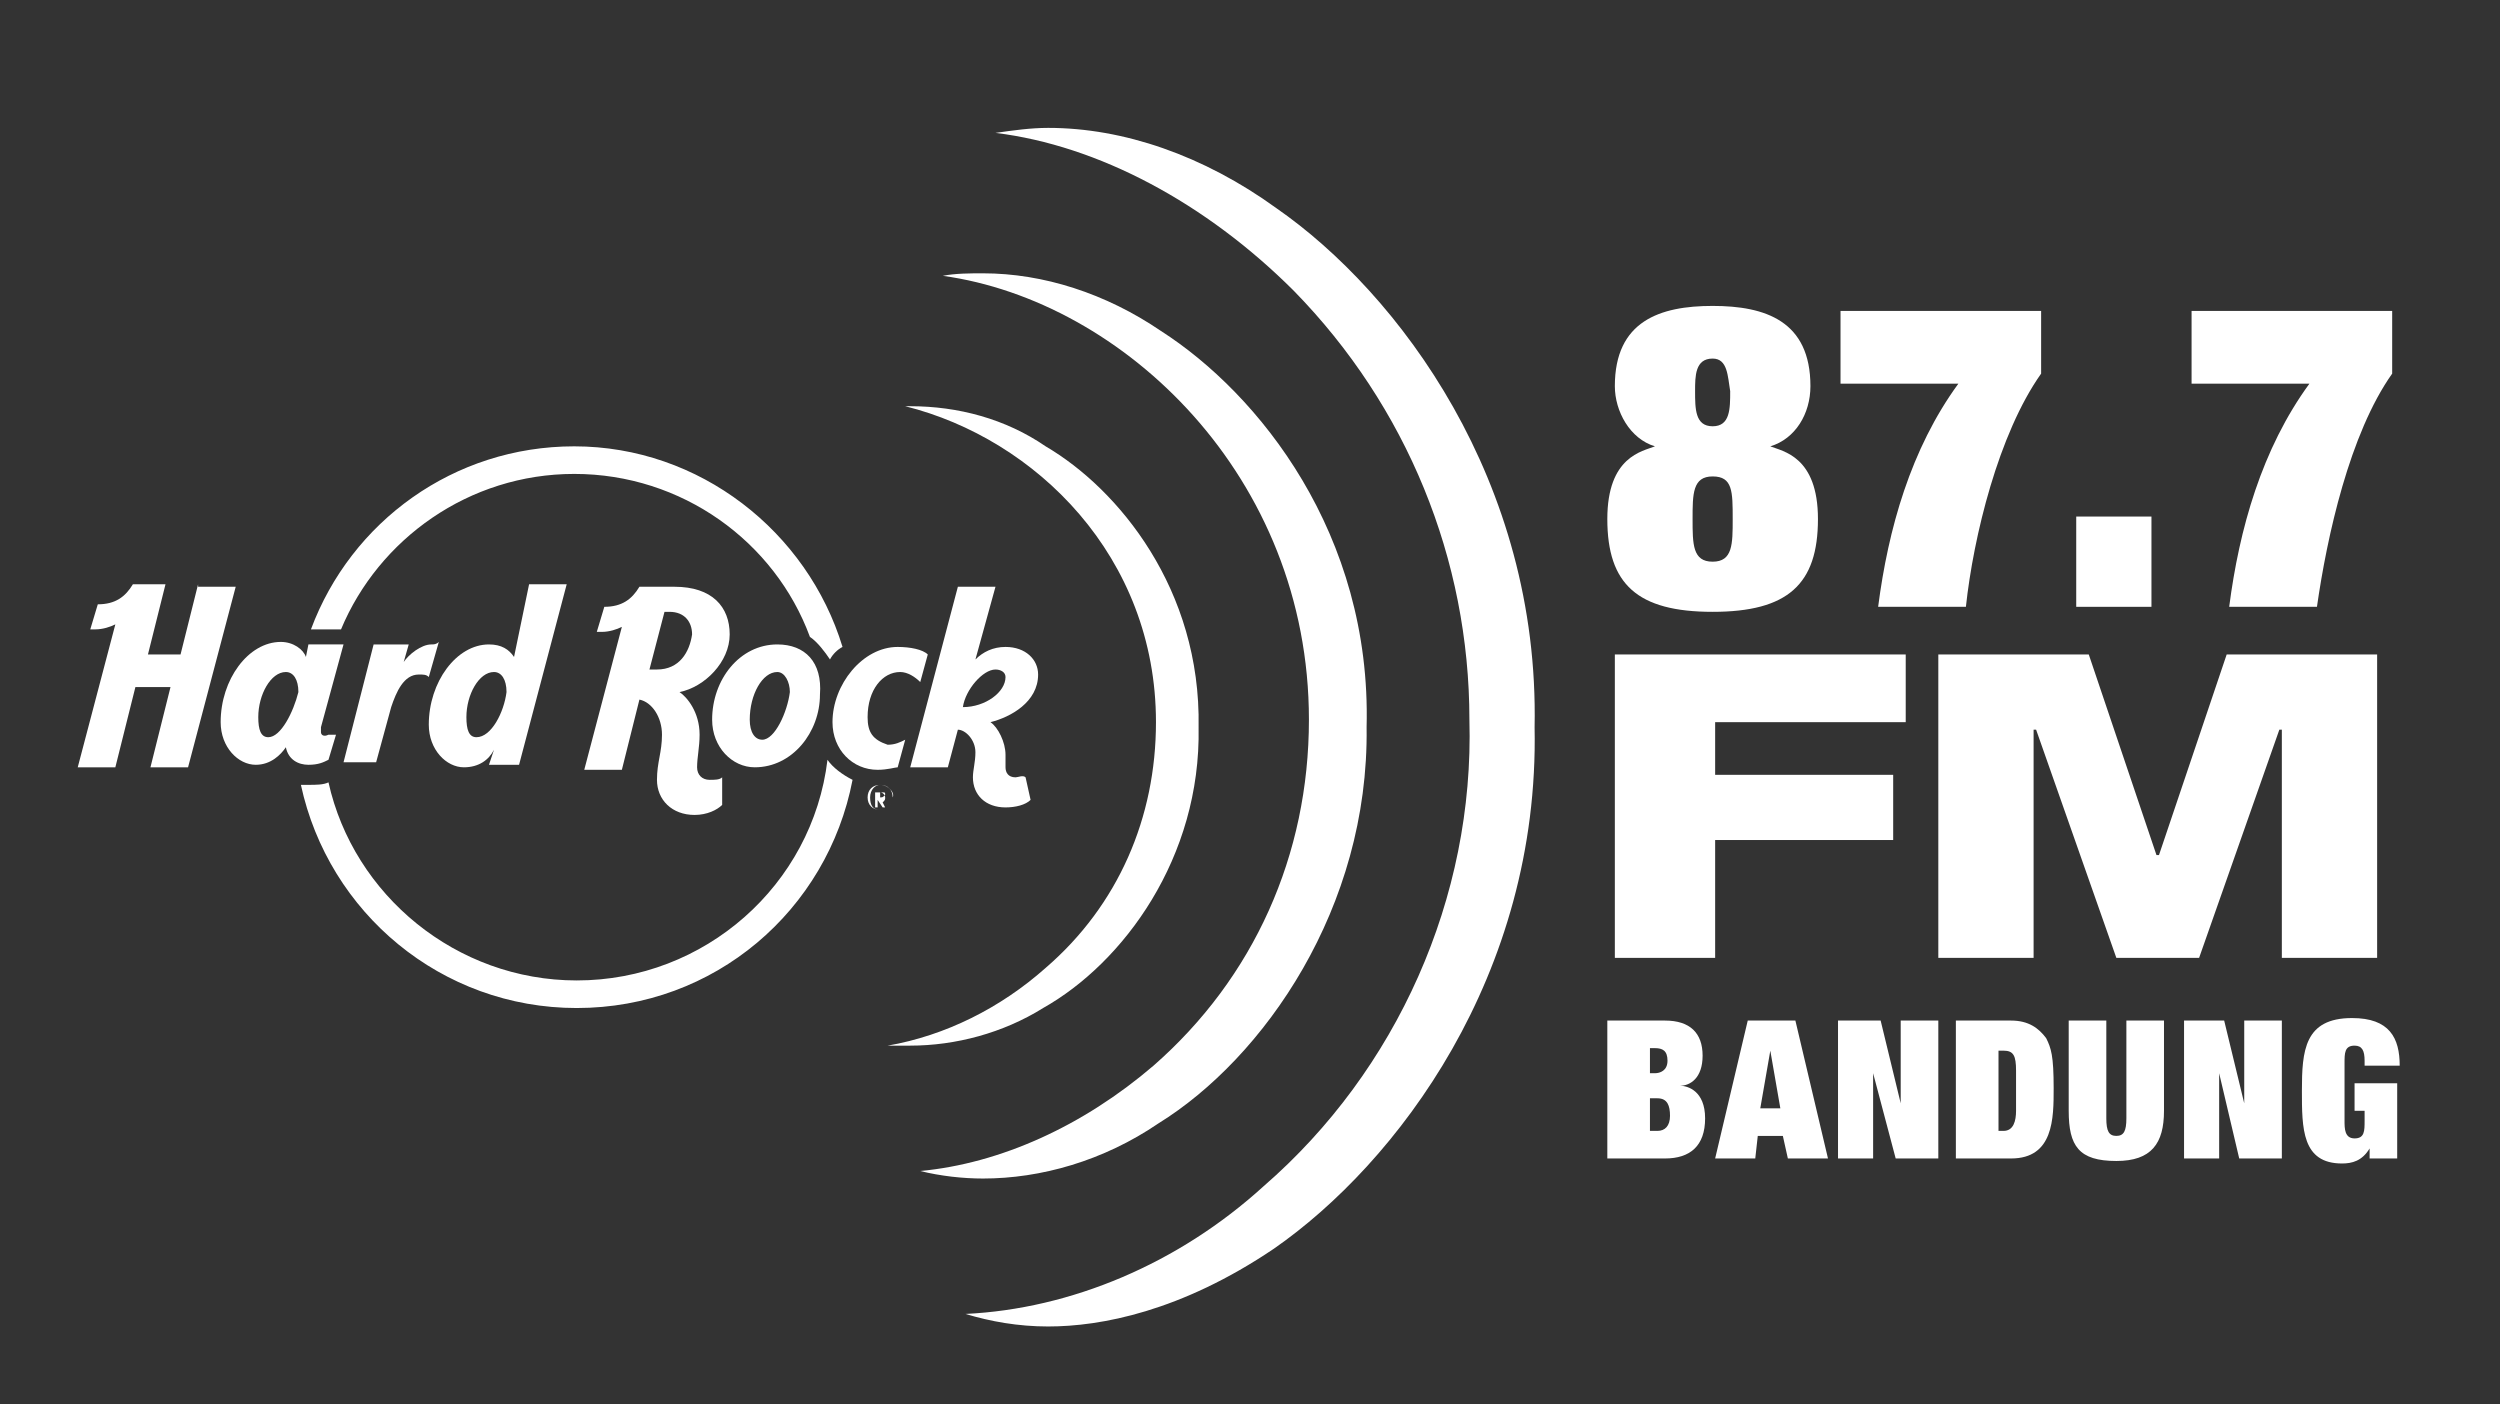 <?xml version="1.0" encoding="utf-8"?>
<!-- Generator: Adobe Illustrator 24.3.1, SVG Export Plug-In . SVG Version: 6.00 Build 0)  -->
<svg version="1.1" id="Layer_1" xmlns="http://www.w3.org/2000/svg" xmlns:xlink="http://www.w3.org/1999/xlink" x="0px" y="0px"
	 viewBox="0 0 99.7 56" style="enable-background:new 0 0 99.7 56;" xml:space="preserve">
<rect x="0" y="0" width="99.7" height="56" fill="#333333" stroke="none"/>
<style type="text/css">
	.st0{fill-rule:evenodd;clip-rule:evenodd;fill:#FFFFFF;}
	.st1{fill:#FFFFFF;}
</style>
<g>
	<path class="st0" d="M13.6,25.1c1.5-3.6,5.1-6.2,9.3-6.2c4.3,0,8,2.7,9.4,6.5c0.3,0.2,0.6,0.6,0.8,0.9c0.1-0.2,0.3-0.4,0.5-0.5
		c-1.4-4.6-5.7-8-10.7-8c-4.8,0-8.9,3-10.5,7.3H13.6z"/>
	<path class="st0" d="M33,30.3c-0.6,5-4.9,8.8-10,8.8c-4.8,0-8.9-3.4-9.9-7.9c-0.2,0.1-0.5,0.1-0.8,0.1c-0.1,0-0.2,0-0.3,0
		c1.1,5.1,5.6,8.9,11,8.9c5.5,0,10-3.9,11-9.1C33.6,30.9,33.2,30.6,33,30.3"/>
	<path class="st0" d="M12.8,29.2c0,0,0-0.1,0-0.2l0.9-3.3h-1.4l-0.1,0.5h0c-0.1-0.3-0.5-0.6-1-0.6c-1.3,0-2.4,1.5-2.4,3.2
		c0,1,0.7,1.7,1.4,1.7c0.6,0,1-0.4,1.2-0.7h0c0.1,0.5,0.5,0.7,0.9,0.7c0.4,0,0.6-0.1,0.8-0.2l0.3-1c-0.1,0-0.2,0-0.3,0
		C12.9,29.4,12.8,29.3,12.8,29.2 M10.7,29.4c-0.3,0-0.4-0.3-0.4-0.8c0-0.9,0.5-1.8,1.1-1.8c0.3,0,0.5,0.3,0.5,0.8
		C11.7,28.4,11.2,29.4,10.7,29.4"/>
	<path class="st0" d="M7.9,23.3l-0.7,2.8H5.9l0.7-2.8H5.3c-0.3,0.5-0.7,0.8-1.4,0.8l-0.3,1c0.1,0,0.2,0,0.2,0c0.3,0,0.6-0.1,0.8-0.2
		l-1.5,5.7h1.5l0.8-3.2h1.4l-0.8,3.2h1.5l1.9-7.2H7.9z"/>
	<path class="st0" d="M20.5,26.2L20.5,26.2c-0.2-0.3-0.5-0.5-1-0.5c-1.3,0-2.4,1.5-2.4,3.2c0,1,0.7,1.7,1.4,1.7c0.6,0,1-0.3,1.2-0.7
		h0l-0.2,0.6h1.2l1.9-7.2h-1.5L20.5,26.2z M19,29.4c-0.3,0-0.4-0.3-0.4-0.8c0-0.9,0.5-1.8,1.1-1.8c0.3,0,0.5,0.3,0.5,0.8
		C20.1,28.4,19.6,29.4,19,29.4"/>
	<path class="st0" d="M17.2,25.7c-0.4,0-0.9,0.4-1.1,0.7h0l0.2-0.7h-1.4l-1.2,4.7H15l0.6-2.2c0.2-0.6,0.5-1.3,1.1-1.3
		c0.2,0,0.3,0,0.4,0.1l0.4-1.4C17.4,25.7,17.3,25.7,17.2,25.7"/>
	<path class="st0" d="M40.5,31c-0.3,0-0.4-0.2-0.4-0.4c0-0.2,0-0.3,0-0.5c0-0.5-0.3-1.1-0.6-1.3v0c0.8-0.2,1.9-0.8,1.9-1.9
		c0-0.6-0.5-1.1-1.3-1.1c-0.5,0-0.9,0.2-1.2,0.5h0l0.8-2.9h-1.5l-1.9,7.2h1.5l0.4-1.5c0.3,0,0.7,0.4,0.7,0.9c0,0.4-0.1,0.7-0.1,1
		c0,0.7,0.5,1.2,1.3,1.2c0.4,0,0.8-0.1,1-0.3l-0.2-0.9C40.8,30.9,40.6,31,40.5,31 M38.4,28.2c0.1-0.7,0.8-1.5,1.3-1.5
		c0.2,0,0.4,0.1,0.4,0.3C40.1,27.6,39.3,28.2,38.4,28.2"/>
	<path class="st0" d="M31,25.7c-1.5,0-2.6,1.4-2.6,3c0,1.1,0.8,1.9,1.7,1.9c1.5,0,2.6-1.4,2.6-2.9C32.8,26.4,32.1,25.7,31,25.7
		 M30.4,29.5c-0.3,0-0.5-0.3-0.5-0.8c0-1,0.5-1.9,1.1-1.9c0.3,0,0.5,0.4,0.5,0.8C31.4,28.4,30.9,29.5,30.4,29.5"/>
	<path class="st0" d="M34.6,28.6c0-1.1,0.6-1.8,1.3-1.8c0.3,0,0.6,0.2,0.8,0.4l0.3-1.1c-0.2-0.2-0.7-0.3-1.2-0.3
		c-1.4,0-2.6,1.5-2.6,3c0,1.1,0.8,1.9,1.8,1.9c0.4,0,0.7-0.1,0.8-0.1l0.3-1.1c-0.2,0.1-0.4,0.2-0.7,0.2
		C34.8,29.5,34.6,29.2,34.6,28.6"/>
	<path class="st0" d="M28.3,31.1c-0.3,0-0.5-0.2-0.5-0.5c0-0.4,0.1-0.8,0.1-1.3c0-0.9-0.5-1.5-0.8-1.7l0,0c1-0.2,2-1.2,2-2.3
		c0-1.1-0.7-1.9-2.2-1.9h-1.4c-0.3,0.5-0.7,0.8-1.4,0.8l-0.3,1c0.1,0,0.2,0,0.2,0c0.3,0,0.6-0.1,0.8-0.2l-1.5,5.7h1.5l0.7-2.8
		c0.5,0.1,0.9,0.7,0.9,1.4c0,0.7-0.2,1.1-0.2,1.8c0,0.8,0.6,1.4,1.5,1.4c0.5,0,0.9-0.2,1.1-0.4L28.8,31
		C28.7,31.1,28.5,31.1,28.3,31.1 M26.2,26.7h-0.3l0.6-2.3h0.2c0.6,0,0.9,0.4,0.9,0.9C27.5,26,27.1,26.7,26.2,26.7"/>
	<path class="st1" d="M35.2,32C35.2,31.9,35.2,31.9,35.2,32c0.1-0.1,0.1-0.1,0.1-0.2s-0.1-0.2-0.2-0.2c-0.1,0-0.1,0-0.2,0v0.6h0.1
		v-0.3l0.2,0.3h0.1L35.2,32z M35.1,31.8v-0.2c0,0,0,0,0.1,0c0.1,0,0.1,0,0.1,0.1C35.2,31.8,35.2,31.8,35.1,31.8L35.1,31.8"/>
	<path class="st1" d="M35.1,31.3c-0.3,0-0.5,0.2-0.5,0.5c0,0.3,0.2,0.5,0.5,0.5c0.3,0,0.5-0.2,0.5-0.5
		C35.7,31.6,35.4,31.3,35.1,31.3 M35.1,32.3c-0.3,0-0.4-0.2-0.4-0.5c0-0.3,0.2-0.5,0.4-0.5c0.3,0,0.5,0.2,0.5,0.5
		C35.6,32.1,35.4,32.3,35.1,32.3"/>
	<path class="st1" d="M36.3,41.7c-0.3,0-0.6,0-0.9,0c2.3-0.4,4.5-1.5,6.3-3.1c2.9-2.5,4.4-6,4.4-9.8c0-6.6-4.8-11.3-10-12.6h0.2
		c1.9,0,3.8,0.5,5.4,1.6c2.9,1.7,6.2,5.7,6.1,11.2c0.1,5.2-3,9.4-6.2,11.2C40,41.2,38.1,41.7,36.3,41.7"/>
	<path class="st1" d="M39.2,47c-0.8,0-1.7-0.1-2.5-0.3c3.2-0.3,6.5-1.8,9.3-4.2c4-3.5,6.2-8.4,6.2-13.8c0-9.7-7.4-16.7-14.6-17.7
		c0.5-0.1,1.1-0.1,1.6-0.1c2.4,0,4.9,0.8,7.1,2.3c3.9,2.5,8.4,8.1,8.2,15.8c0.1,7.2-4.1,13.2-8.3,15.8C44,46.3,41.5,47,39.2,47"/>
	<path class="st1" d="M41.8,52.9c-1.2,0-2.3-0.2-3.3-0.5c4.2-0.2,8.5-2,11.9-5.1c5.3-4.6,8.4-11.5,8.2-18.6c0-6.4-2.5-12.5-7-17.1
		c-3.5-3.5-7.8-5.8-11.9-6.3c0.7-0.1,1.4-0.2,2.1-0.2c3,0,6.2,1.1,9.1,3.2c4.9,3.4,10.5,10.9,10.3,20.7c0.2,9.9-5.5,17.4-10.4,20.8
		C47.1,52.3,43.9,52.9,41.8,52.9"/>
	<path class="st1" d="M64.2,40.7h2.2c1,0,1.5,0.5,1.5,1.4c0,0.9-0.5,1.2-0.9,1.2v0c0.3,0,1,0.2,1,1.3c0,1.1-0.6,1.6-1.6,1.6h-2.3
		V40.7z M65.8,42.8H66c0.2,0,0.5-0.1,0.5-0.5c0-0.4-0.2-0.5-0.5-0.5h-0.2V42.8z M65.8,45.1h0.3c0.3,0,0.5-0.2,0.5-0.6
		c0-0.4-0.1-0.7-0.5-0.7h-0.3V45.1z"/>
	<path class="st1" d="M71.1,45.3h-1L70,46.2h-1.6l1.3-5.5h1.9l1.3,5.5h-1.6L71.1,45.3z M70.6,41.9L70.6,41.9l-0.4,2.3H71L70.6,41.9z
		"/>
	<polygon class="st1" points="75.8,40.7 77.3,40.7 77.3,46.2 75.6,46.2 74.7,42.8 74.7,42.8 74.7,46.2 73.3,46.2 73.3,40.7 75,40.7 
		75.8,44 75.8,44 	"/>
	<path class="st1" d="M78,40.7h2.2c0.7,0,1.1,0.3,1.4,0.7c0.2,0.4,0.3,0.7,0.3,2c0,1.2,0,2.8-1.7,2.8H78V40.7z M79.6,45.1h0.3
		c0.4,0,0.5-0.4,0.5-0.8v-1.6c0-0.6-0.1-0.8-0.5-0.8h-0.2V45.1z"/>
	<path class="st1" d="M84.8,40.7h1.5v3.6c0,1.3-0.5,2-1.9,2c-1.5,0-1.9-0.6-1.9-2v-3.6h1.5v3.9c0,0.5,0.1,0.7,0.4,0.7
		c0.3,0,0.4-0.2,0.4-0.7V40.7z"/>
	<polygon class="st1" points="89.5,40.7 91,40.7 91,46.2 89.3,46.2 88.5,42.8 88.5,42.8 88.5,46.2 87.1,46.2 87.1,40.7 88.7,40.7 
		89.5,44 89.5,44 	"/>
	<path class="st1" d="M93.7,43.2h1.9v3h-1.1l0-0.4h0c-0.3,0.5-0.7,0.6-1.1,0.6c-1.6,0-1.6-1.4-1.6-2.9c0-1.6,0.1-2.9,2-2.9
		c1.5,0,1.9,0.8,1.9,1.9h-1.4v-0.2c0-0.4-0.1-0.6-0.4-0.6c-0.4,0-0.4,0.3-0.4,0.7v2.3c0,0.3,0,0.7,0.4,0.7c0.4,0,0.4-0.3,0.4-0.7
		v-0.4h-0.4V43.2z"/>
	<path class="st1" d="M68.3,12.2c2.1,0,3.9,0.6,3.9,3.2c0,1.1-0.6,2.1-1.6,2.4v0c0.5,0.2,1.9,0.4,1.9,2.9c0,2.6-1.2,3.7-4.2,3.7
		c-3,0-4.2-1.1-4.2-3.7c0-2.5,1.4-2.7,1.9-2.9v0c-1-0.3-1.6-1.4-1.6-2.4C64.4,12.8,66.2,12.2,68.3,12.2 M68.3,19
		c-0.8,0-0.8,0.7-0.8,1.7c0,1,0,1.7,0.8,1.7c0.8,0,0.8-0.7,0.8-1.7C69.1,19.6,69.1,19,68.3,19 M68.3,14.3c-0.7,0-0.7,0.7-0.7,1.3
		c0,0.7,0,1.4,0.7,1.4c0.7,0,0.7-0.7,0.7-1.4C68.9,15,68.9,14.3,68.3,14.3"/>
	<path class="st1" d="M73.4,12.4h8v2.5c-1.7,2.4-2.7,6.5-3,9.3h-3.5c0.4-3.1,1.3-6.3,3.2-8.9v0h-4.7V12.4z"/>
	<rect x="82.8" y="20.6" class="st1" width="3" height="3.6"/>
	<path class="st1" d="M87.4,12.4h8v2.5c-1.7,2.4-2.6,6.5-3,9.3h-3.5c0.4-3.1,1.3-6.3,3.2-8.9v0h-4.7V12.4z"/>
	<polygon class="st1" points="64.4,26.1 76,26.1 76,28.8 68.4,28.8 68.4,30.9 75.5,30.9 75.5,33.5 68.4,33.5 68.4,38.2 64.4,38.2 	
		"/>
	<polygon class="st1" points="77.3,26.1 83.3,26.1 86,34.1 86.1,34.1 88.8,26.1 94.8,26.1 94.8,38.2 91,38.2 91,29.1 90.9,29.1 
		87.7,38.2 84.4,38.2 81.2,29.1 81.1,29.1 81.1,38.2 77.3,38.2 	"/>
</g>
</svg>
